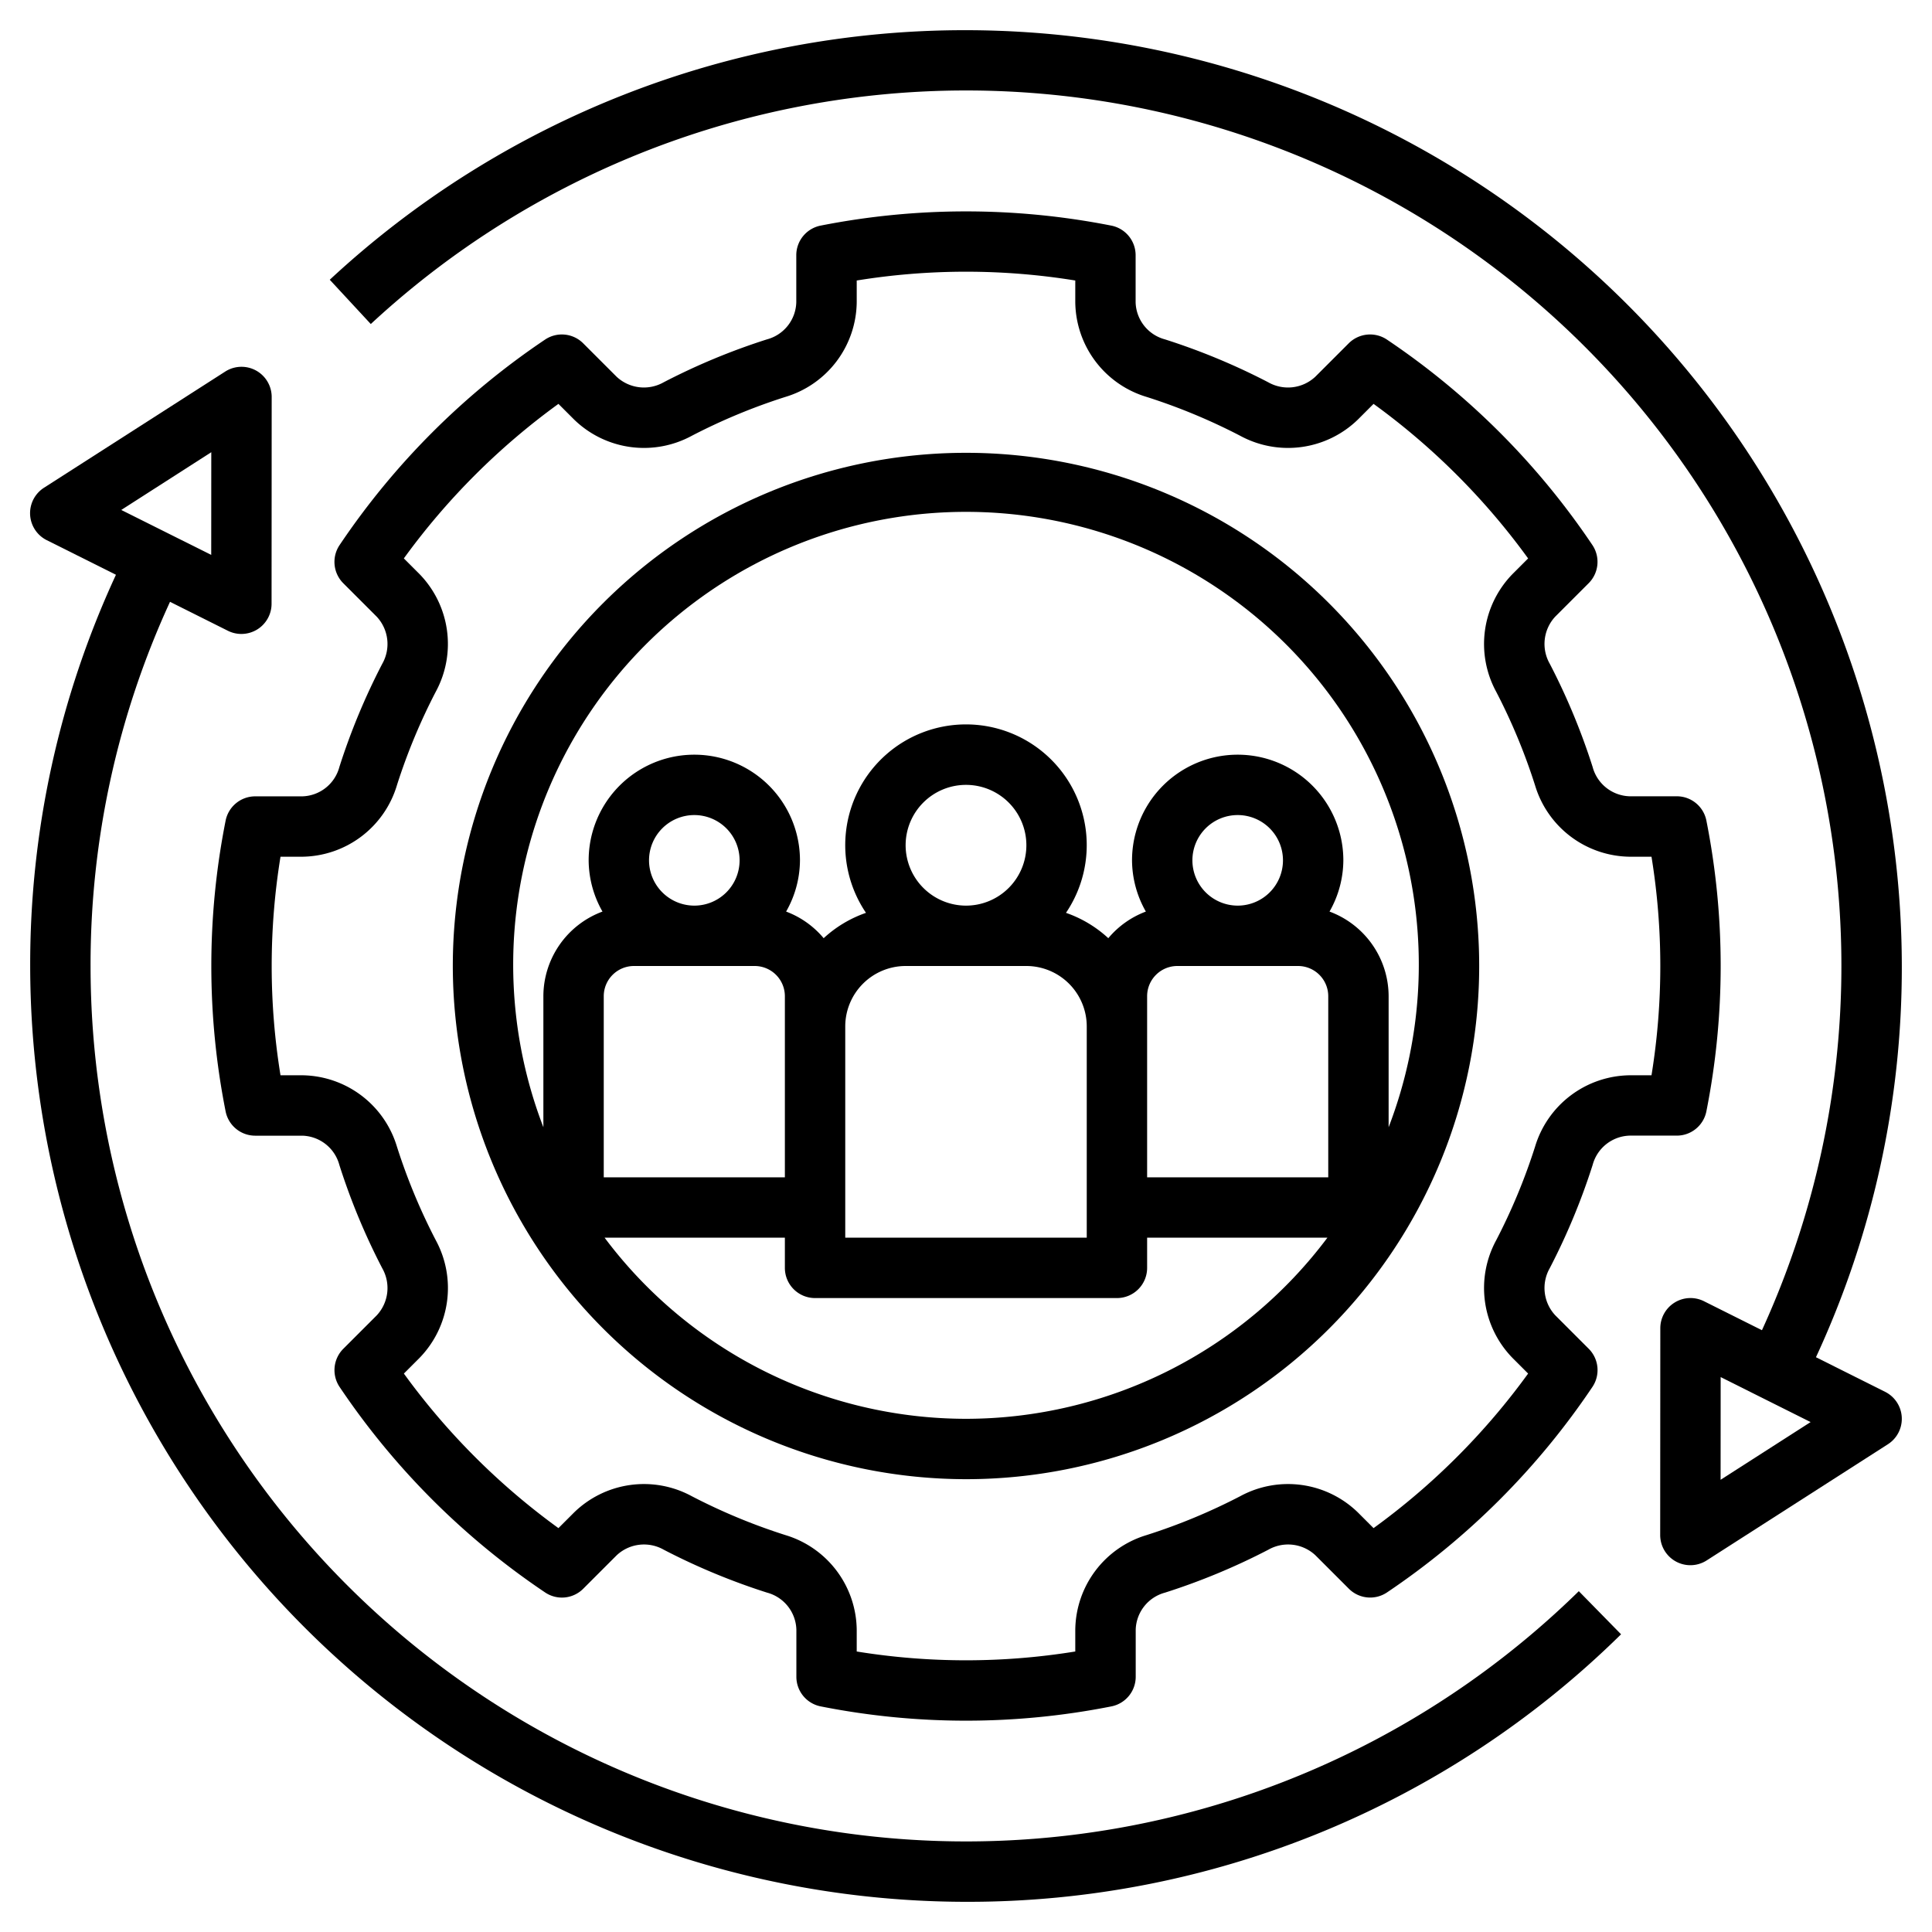 <?xml version="1.0" encoding="UTF-8"?>
<svg xmlns="http://www.w3.org/2000/svg" id="Layer_1" data-name="Layer 1" viewBox="0 0 64 64" width="512" height="512"><path d="M11.242,25.408a1.308,1.308,0,0,1-1.229.972H8.454a1,1,0,0,0-.981.809,24.726,24.726,0,0,0,0,9.623,1,1,0,0,0,.981.809h1.559a1.308,1.308,0,0,1,1.229.971,21.745,21.745,0,0,0,1.421,3.421,1.327,1.327,0,0,1-.183,1.56l-1.108,1.108A1,1,0,0,0,11.25,45.945,24.987,24.987,0,0,0,18.055,52.75a.996.996,0,0,0,1.266-.122l1.108-1.108a1.324,1.324,0,0,1,1.56-.183,21.745,21.745,0,0,0,3.421,1.421,1.308,1.308,0,0,1,.971,1.229v1.559a1,1,0,0,0,.809.981,24.726,24.726,0,0,0,9.623,0,1,1,0,0,0,.809-.981V53.987a1.308,1.308,0,0,1,.971-1.229,21.745,21.745,0,0,0,3.421-1.421,1.324,1.324,0,0,1,1.56.183l1.108,1.108a.999.999,0,0,0,1.266.122A24.987,24.987,0,0,0,52.75,45.945a1,1,0,0,0-.122-1.266l-1.108-1.108a1.326,1.326,0,0,1-.183-1.56,21.773,21.773,0,0,0,1.421-3.42,1.308,1.308,0,0,1,1.229-.972h1.559a.999.999,0,0,0,.981-.809,24.726,24.726,0,0,0,0-9.623.999.999,0,0,0-.981-.809H53.987a1.308,1.308,0,0,1-1.229-.971,21.745,21.745,0,0,0-1.421-3.421,1.326,1.326,0,0,1,.183-1.56l1.108-1.108A1,1,0,0,0,52.75,18.055,24.987,24.987,0,0,0,45.945,11.25a1.002,1.002,0,0,0-1.266.122l-1.108,1.108a1.325,1.325,0,0,1-1.56.183,21.745,21.745,0,0,0-3.421-1.421,1.308,1.308,0,0,1-.971-1.229V8.454a1,1,0,0,0-.809-.981,24.852,24.852,0,0,0-9.623,0,1,1,0,0,0-.809.981v1.559a1.308,1.308,0,0,1-.971,1.229,21.745,21.745,0,0,0-3.421,1.421,1.326,1.326,0,0,1-1.56-.183l-1.108-1.108A.998.998,0,0,0,18.055,11.25,24.987,24.987,0,0,0,11.25,18.055a1,1,0,0,0,.122,1.266l1.108,1.108a1.327,1.327,0,0,1,.183,1.56A21.773,21.773,0,0,0,11.242,25.408Zm1.906.606a19.655,19.655,0,0,1,1.29-3.104,3.319,3.319,0,0,0-.544-3.896l-.516-.516A22.986,22.986,0,0,1,18.499,13.379l.516.516a3.319,3.319,0,0,0,3.896.544,19.655,19.655,0,0,1,3.104-1.29,3.314,3.314,0,0,0,2.365-3.136V9.292a22.625,22.625,0,0,1,7.24,0v.721a3.314,3.314,0,0,0,2.365,3.136,19.655,19.655,0,0,1,3.104,1.29,3.319,3.319,0,0,0,3.896-.544l.516-.516A22.986,22.986,0,0,1,50.621,18.499l-.516.516a3.316,3.316,0,0,0-.544,3.896,19.628,19.628,0,0,1,1.29,3.105,3.317,3.317,0,0,0,3.136,2.364H54.708a22.587,22.587,0,0,1,0,7.24H53.987a3.317,3.317,0,0,0-3.136,2.365,19.655,19.655,0,0,1-1.29,3.104,3.316,3.316,0,0,0,.544,3.896l.516.516A22.986,22.986,0,0,1,45.501,50.621l-.516-.516a3.316,3.316,0,0,0-3.896-.544,19.655,19.655,0,0,1-3.104,1.29,3.314,3.314,0,0,0-2.365,3.136V54.708a22.625,22.625,0,0,1-7.24,0V53.987a3.314,3.314,0,0,0-2.365-3.136,19.655,19.655,0,0,1-3.104-1.29,3.316,3.316,0,0,0-3.896.544l-.516.516A22.986,22.986,0,0,1,13.379,45.501l.516-.516a3.319,3.319,0,0,0,.544-3.896,19.628,19.628,0,0,1-1.29-3.105,3.317,3.317,0,0,0-3.136-2.364H9.292a22.587,22.587,0,0,1,0-7.24h.721A3.317,3.317,0,0,0,13.148,26.015Z"/><path d="M32,49A17,17,0,1,0,15,32,17.019,17.019,0,0,0,32,49ZM25,32a1.001,1.001,0,0,1,1,1v6H20V33a1.001,1.001,0,0,1,1-1Zm-3.5-3.5A1.5,1.5,0,1,1,23,30,1.502,1.502,0,0,1,21.5,28.5ZM32,47a14.97,14.97,0,0,1-11.972-6H26v1a.999.999,0,0,0,1,1H37a.999.999,0,0,0,1-1V41h5.972A14.97,14.97,0,0,1,32,47Zm2-15a2.003,2.003,0,0,1,2,2v7H28V34a2.003,2.003,0,0,1,2-2Zm-4-4a2,2,0,1,1,2,2A2.003,2.003,0,0,1,30,28ZM44,39H38V33a1.001,1.001,0,0,1,1-1h4a1.001,1.001,0,0,1,1,1ZM39.5,28.5A1.5,1.5,0,1,1,41,30,1.502,1.502,0,0,1,39.5,28.5ZM18,33v4.341a15,15,0,1,1,28,0V33a2.997,2.997,0,0,0-1.958-2.803A3.456,3.456,0,0,0,44.5,28.5a3.5,3.5,0,0,0-7,0,3.456,3.456,0,0,0,.458,1.697,2.992,2.992,0,0,0-1.244.882,3.986,3.986,0,0,0-1.402-.84,4,4,0,1,0-6.625,0,3.986,3.986,0,0,0-1.402.84,2.991,2.991,0,0,0-1.244-.882A3.456,3.456,0,0,0,26.5,28.5a3.5,3.5,0,0,0-7,0,3.456,3.456,0,0,0,.458,1.697A2.997,2.997,0,0,0,18,33Z"/><path d="M32,63a30.821,30.821,0,0,0,21.7-8.862L52.3,52.71A29,29,0,0,1,3,32,28.724,28.724,0,0,1,5.632,19.936l1.917.959A1,1,0,0,0,8.996,20.001L9,13.152a1,1,0,0,0-1.54-.843L1.456,16.158a1.0 1,0,0,0,.093,1.736l2.292,1.146A30.711,30.711,0,0,0,1,32,31.035,31.035,0,0,0,32,63ZM6.999,14.98l-.002,3.402L4.017,16.893Z"/><path d="M32,1A30.898,30.898,0,0,0,10.924,9.267l1.359,1.467A28.997,28.997,0,0,1,58.367,44.065l-1.92-.96A1,1,0,0,0,55,43.999l-.004,6.849a1,1,0,0,0,1.54.843L62.54,47.842a1.0 1,0,0,0-.093-1.736L60.156,44.96A30.69,30.69,0,0,0,63,32,31.035,31.035,0,0,0,32,1ZM56.997,49.02l.002-3.402,2.98,1.49Z"/></svg>
